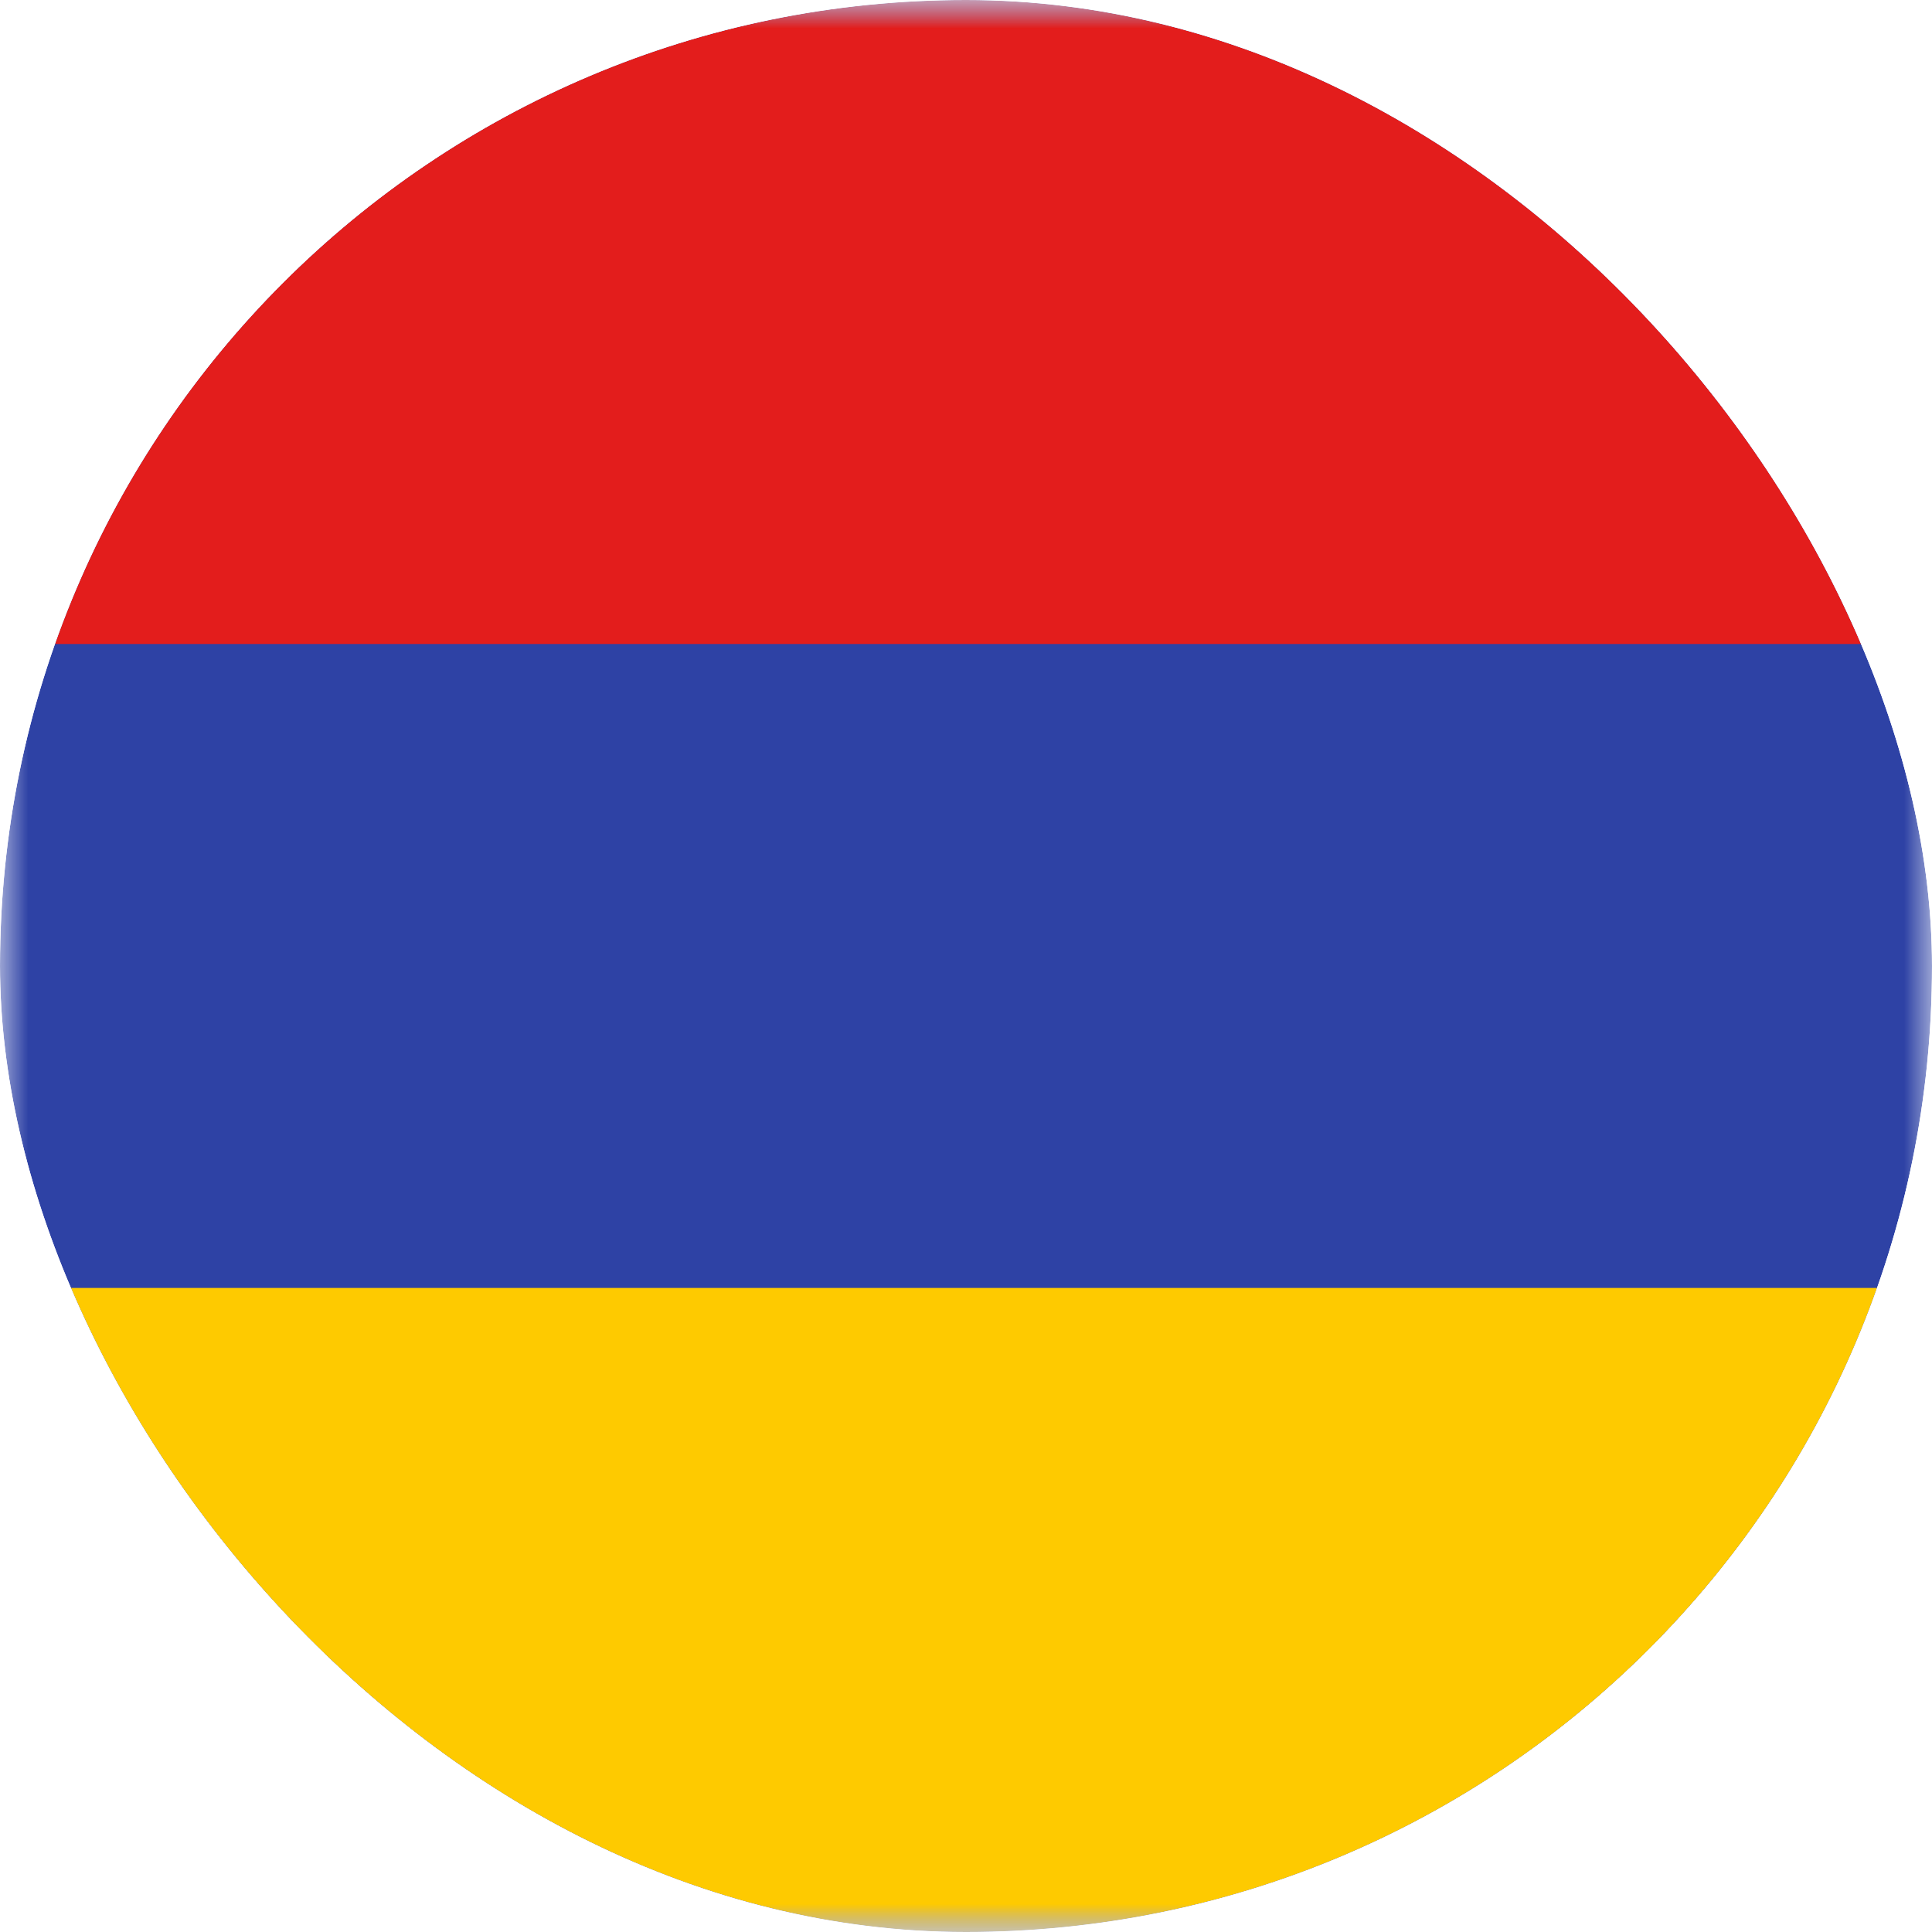 <?xml version="1.0" encoding="UTF-8"?> <svg xmlns="http://www.w3.org/2000/svg" width="35" height="35" viewBox="0 0 35 35" fill="none"><g clip-path="url(#clip0_7203_396)"><mask id="mask0_7203_396" style="mask-type:luminance" maskUnits="userSpaceOnUse" x="0" y="0" width="35" height="35"><rect width="35" height="35" fill="white"></rect></mask><g mask="url(#mask0_7203_396)"><path fill-rule="evenodd" clip-rule="evenodd" d="M0 0V35H35V0H0Z" fill="#2E42A5"></path><mask id="mask1_7203_396" style="mask-type:luminance" maskUnits="userSpaceOnUse" x="0" y="0" width="35" height="35"><path fill-rule="evenodd" clip-rule="evenodd" d="M0 0V35H35V0H0Z" fill="white"></path></mask><g mask="url(#mask1_7203_396)"><path fill-rule="evenodd" clip-rule="evenodd" d="M0 0V11.667H35V0H0Z" fill="#E31D1C"></path><path fill-rule="evenodd" clip-rule="evenodd" d="M0 23.332V34.999H35V23.332H0Z" fill="#FECA00"></path></g></g></g><defs><clipPath id="clip0_7203_396"><rect width="35" height="35" rx="17.5" fill="white"></rect></clipPath></defs></svg> 